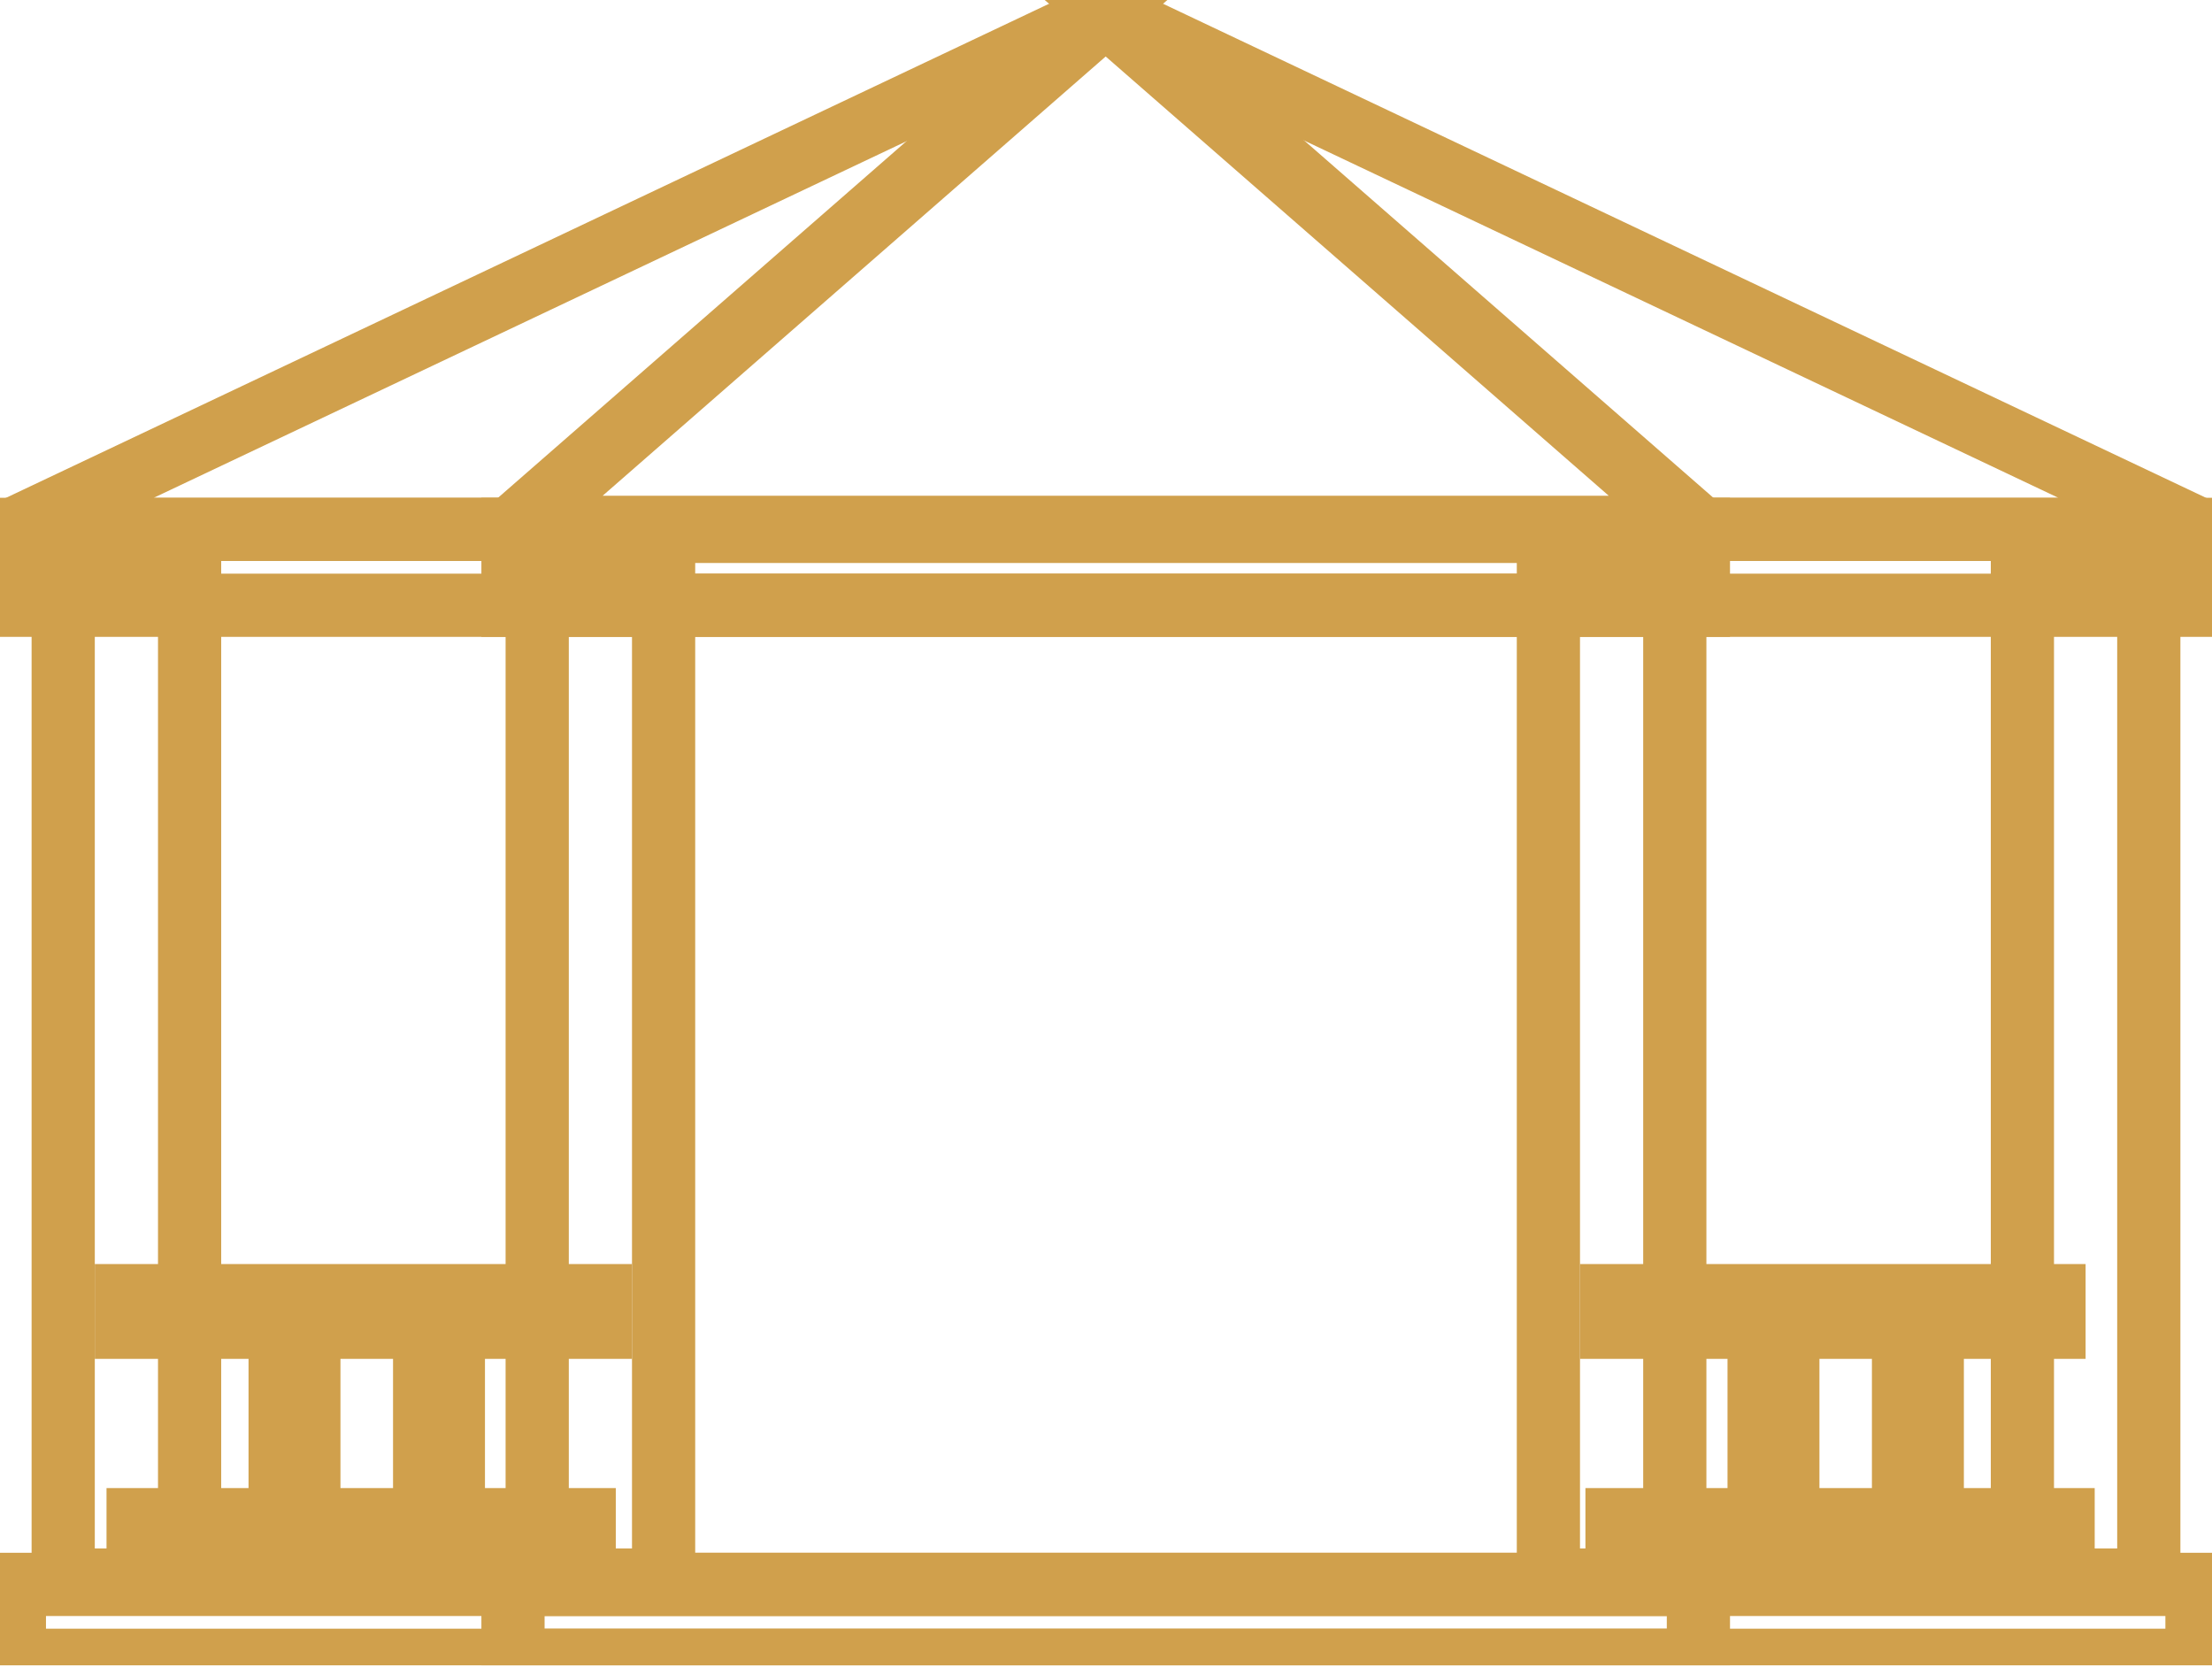 <svg width="70" height="53" viewBox="0 0 70 53" fill="none" xmlns="http://www.w3.org/2000/svg">
<g clip-path="url(#clip0_606_1132)">
<path d="M9.774 41.131H8.865V48.44H9.774V41.131Z" stroke="#D0A04C" stroke-width="2" stroke-miterlimit="10"/>
<path d="M14.347 41.131H13.438V48.44H14.347V41.131Z" stroke="#D0A04C" stroke-width="2" stroke-miterlimit="10"/>
<path d="M19 41H4V42H19V41Z" stroke="#D0A04C" stroke-width="2" stroke-miterlimit="10"/>
<path d="M18.487 48.089H4.371V48.794H18.487V48.089Z" stroke="#D0A04C" stroke-width="2" stroke-miterlimit="10"/>
<path d="M56.577 41.131H55.668V48.44H56.577V41.131Z" stroke="#D0A04C" stroke-width="2" stroke-miterlimit="10"/>
<path d="M61.148 41.131H60.238V48.44H61.148V41.131Z" stroke="#D0A04C" stroke-width="2" stroke-miterlimit="10"/>
<path d="M65 41H51V42H65V41Z" stroke="#D0A04C" stroke-width="2" stroke-miterlimit="10"/>
<path d="M65.288 48.089H51.172V48.794H65.288V48.089Z" stroke="#D0A04C" stroke-width="2" stroke-miterlimit="10"/>
<path d="M21 18H17V50H21V18Z" stroke="#D0A04C" stroke-width="2" stroke-miterlimit="10"/>
<path d="M53 18H49V50H53V18Z" stroke="#D0A04C" stroke-width="2" stroke-miterlimit="10"/>
<path d="M68 18H64V50H68V18Z" stroke="#D0A04C" stroke-width="2" stroke-miterlimit="10"/>
<path d="M6 18H2V50H6V18Z" stroke="#D0A04C" stroke-width="2" stroke-miterlimit="10"/>
<path d="M69.525 16.752H0.455V19.153H69.525V16.752Z" stroke="#D0A04C" stroke-width="2" stroke-miterlimit="10"/>
<path d="M53.747 16.752H16.234V19.153H53.747V16.752Z" stroke="#D0A04C" stroke-width="2" stroke-miterlimit="10"/>
<path d="M69.525 50.137H0.455V52.538H69.525V50.137Z" stroke="#D0A04C" stroke-width="2" stroke-miterlimit="10"/>
<path d="M53.747 50.137H16.234V52.538H53.747V50.137Z" stroke="#D0A04C" stroke-width="2" stroke-miterlimit="10"/>
<path d="M16.234 16.752L34.991 0.376L53.747 16.752H16.234Z" stroke="#D0A04C" stroke-width="2" stroke-miterlimit="10"/>
<path d="M53.751 16.816C53.751 16.816 53.751 16.816 53.749 16.816H16.234C16.208 16.816 16.183 16.799 16.174 16.774C16.165 16.75 16.172 16.722 16.191 16.703L34.949 0.327C34.974 0.306 35.009 0.306 35.034 0.327L53.781 16.695C53.801 16.707 53.814 16.727 53.814 16.752C53.814 16.787 53.786 16.816 53.751 16.816ZM16.405 16.688H53.576L34.99 0.46L16.405 16.688Z" stroke="#D0A04C" stroke-width="2" stroke-miterlimit="10"/>
<path d="M0.418 16.752L34.991 0.376L16.234 16.752H0.418Z" stroke="#D0A04C" stroke-width="2" stroke-miterlimit="10"/>
<path d="M69.584 16.752L35.012 0.376L53.768 16.752H69.584Z" stroke="#D0A04C" stroke-width="2" stroke-miterlimit="10"/>
</g>
<defs>
<clipPath id="clip0_606_1132">
<rect width="70" height="52.698" fill="white"/>
</clipPath>
</defs>
</svg>
